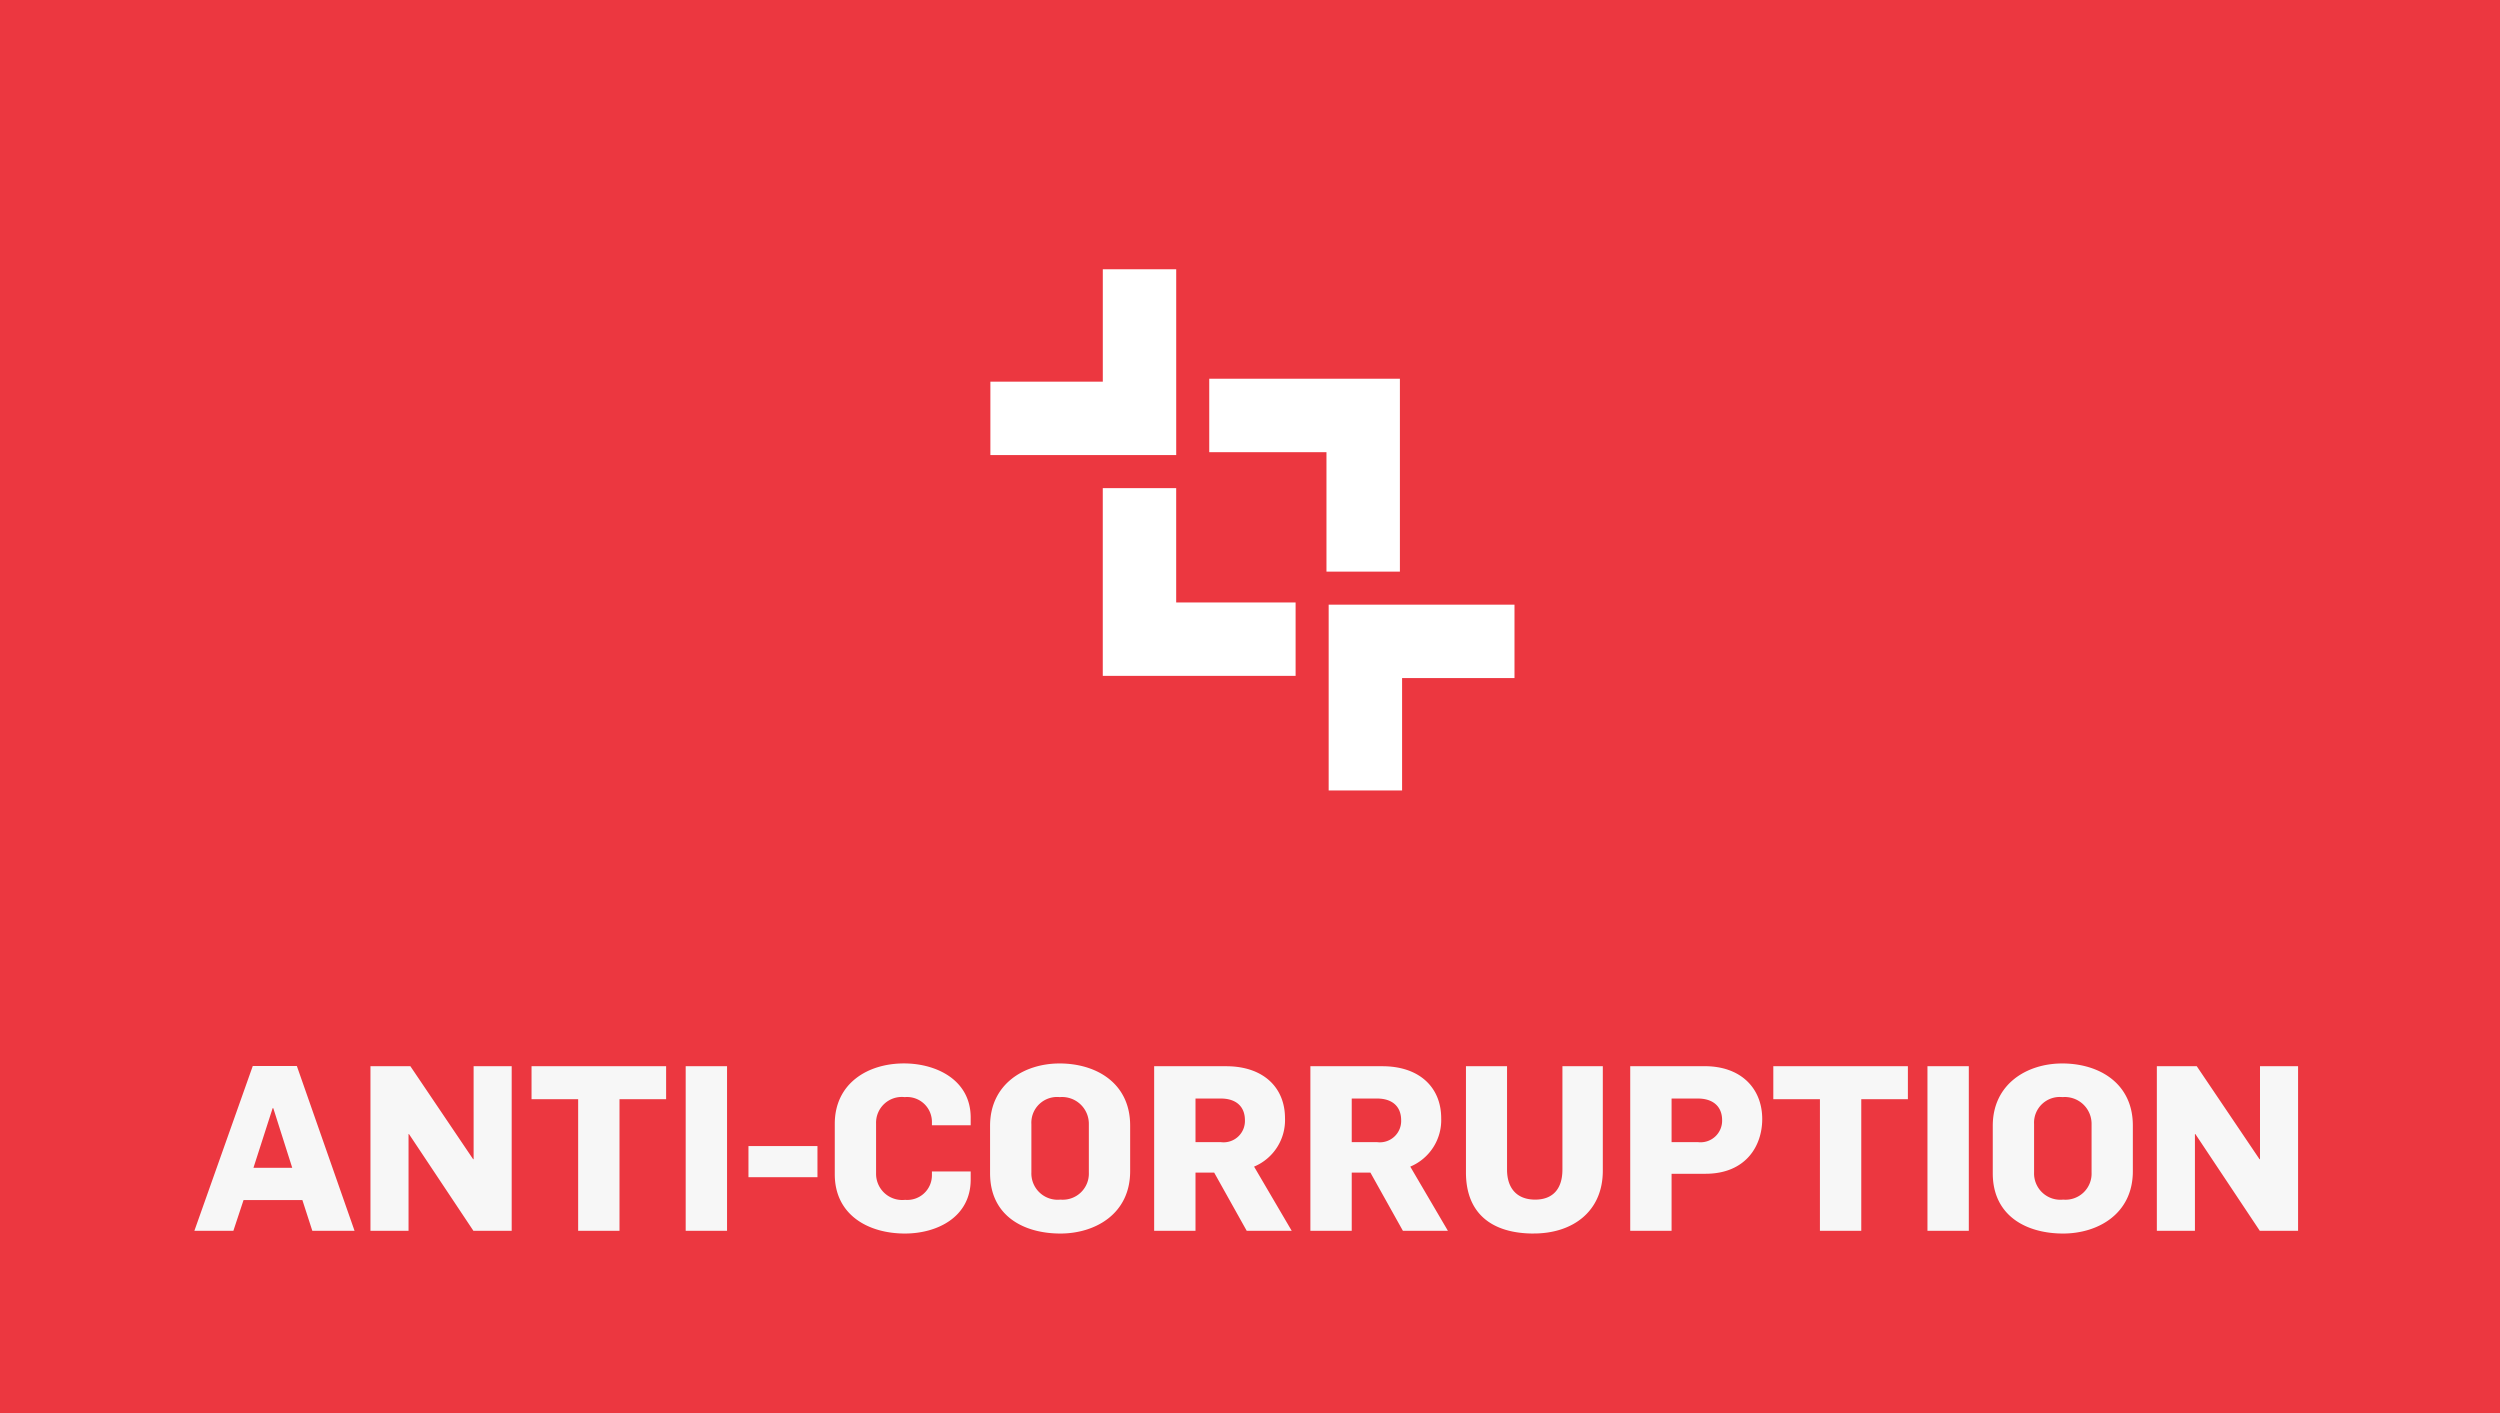 <svg xmlns="http://www.w3.org/2000/svg" width="260" height="147" viewBox="0 0 260 147"><g id="Group_28" data-name="Group 28" transform="translate(-1433 -1520)"><rect id="Rectangle_108" data-name="Rectangle 108" width="260" height="147" transform="translate(1433 1520)" fill="#ec3740"></rect><g id="ANTI_CORRUPTION" data-name="ANTI CORRUPTION" transform="translate(977.716 1040.736)"><path id="Path_33" data-name="Path 33" d="M583.026,543.55H575.39V524.227h19.326v7.634h-11.69Z" transform="translate(18.075 17.922)" fill="#fff"></path><path id="Path_34" data-name="Path 34" d="M569.351,520.439h12.192v12.422h7.636V512.8H569.351Z" transform="translate(11.694 5.852)" fill="#fff"></path><path id="Path_35" data-name="Path 35" d="M571.6,530.224V518.333h-7.634V537.86h20.054v-7.636Z" transform="translate(6.007 11.695)" fill="#fff"></path><path id="Path_36" data-name="Path 36" d="M577.61,526.59H558.284v-7.636h11.692v-11.69h7.634Z" fill="#fff"></path></g><path id="Path_46" data-name="Path 46" d="M.216,0H4.272L5.328-3.192h6.12L12.48,0h4.392l-6-17.136H6.288ZM6.36-6.552l1.992-6.192h.072l1.968,6.192ZM18.528,0h3.96V-10.056h.048L29.232,0h3.984V-17.112h-3.96V-7.44h-.048L22.68-17.112H18.528Zm21.6,0h4.3V-13.68h4.848v-3.432H35.28v3.432h4.848ZM51.312,0h4.3V-17.112h-4.3ZM57.84-5.568h7.176v-3.24H57.84ZM74.112.288c3.312,0,6.84-1.68,6.84-5.616v-.84H76.92v.408a2.563,2.563,0,0,1-2.784,2.544,2.721,2.721,0,0,1-3.024-2.76V-11.16A2.678,2.678,0,0,1,74.088-13.9a2.589,2.589,0,0,1,2.832,2.544v.384h4.032v-.792c0-3.96-3.624-5.64-6.936-5.64-3.792,0-7.2,2.088-7.2,6.288V-5.88C66.816-1.608,70.344.288,74.112.288Zm16.176,0c3.576,0,7.248-2.016,7.248-6.48v-4.752c0-4.416-3.528-6.456-7.344-6.456-3.672,0-7.224,2.136-7.224,6.48v4.944C82.968-1.56,86.448.288,90.288.288Zm0-3.528a2.737,2.737,0,0,1-3.024-2.832v-5.016A2.677,2.677,0,0,1,90.216-13.9a2.786,2.786,0,0,1,3.024,2.784v5.064A2.714,2.714,0,0,1,90.288-3.24ZM100.032,0h4.3V-6.048h1.944L109.656,0h4.68l-3.912-6.672a5.243,5.243,0,0,0,3.216-5.04c0-3.168-2.232-5.4-6.12-5.4h-7.488Zm4.3-9.216v-4.536h2.64c1.536,0,2.5.792,2.5,2.256a2.219,2.219,0,0,1-2.5,2.28ZM116.28,0h4.3V-6.048h1.944L125.9,0h4.68l-3.912-6.672a5.243,5.243,0,0,0,3.216-5.04c0-3.168-2.232-5.4-6.12-5.4H116.28Zm4.3-9.216v-4.536h2.64c1.536,0,2.5.792,2.5,2.256a2.219,2.219,0,0,1-2.5,2.28Zm18.936,9.5c4.008,0,7.176-2.256,7.176-6.528V-17.112h-4.2V-6.36c0,2.04-1.032,3.12-2.832,3.12-1.92,0-2.928-1.2-2.928-3.12V-17.112h-4.272v11.04C132.456-1.776,135.168.288,139.512.288ZM149.544,0h4.3V-5.928h3.528c4.176,0,5.9-2.88,5.9-5.688,0-3.168-2.184-5.5-5.976-5.5h-7.752Zm4.3-9.216v-4.536h2.736c1.536,0,2.52.792,2.52,2.256a2.243,2.243,0,0,1-2.5,2.28ZM169.272,0h4.3V-13.68h4.848v-3.432H164.424v3.432h4.848Zm11.184,0h4.3V-17.112h-4.3Zm14.112.288c3.576,0,7.248-2.016,7.248-6.48v-4.752c0-4.416-3.528-6.456-7.344-6.456-3.672,0-7.224,2.136-7.224,6.48v4.944C187.248-1.56,190.728.288,194.568.288Zm0-3.528a2.737,2.737,0,0,1-3.024-2.832v-5.016A2.677,2.677,0,0,1,194.5-13.9a2.786,2.786,0,0,1,3.024,2.784v5.064A2.714,2.714,0,0,1,194.568-3.24ZM204.312,0h3.96V-10.056h.048L215.016,0H219V-17.112h-3.96V-7.44h-.048l-6.528-9.672h-4.152Z" transform="translate(1453 1648)" fill="#f7f7f7"></path></g></svg>